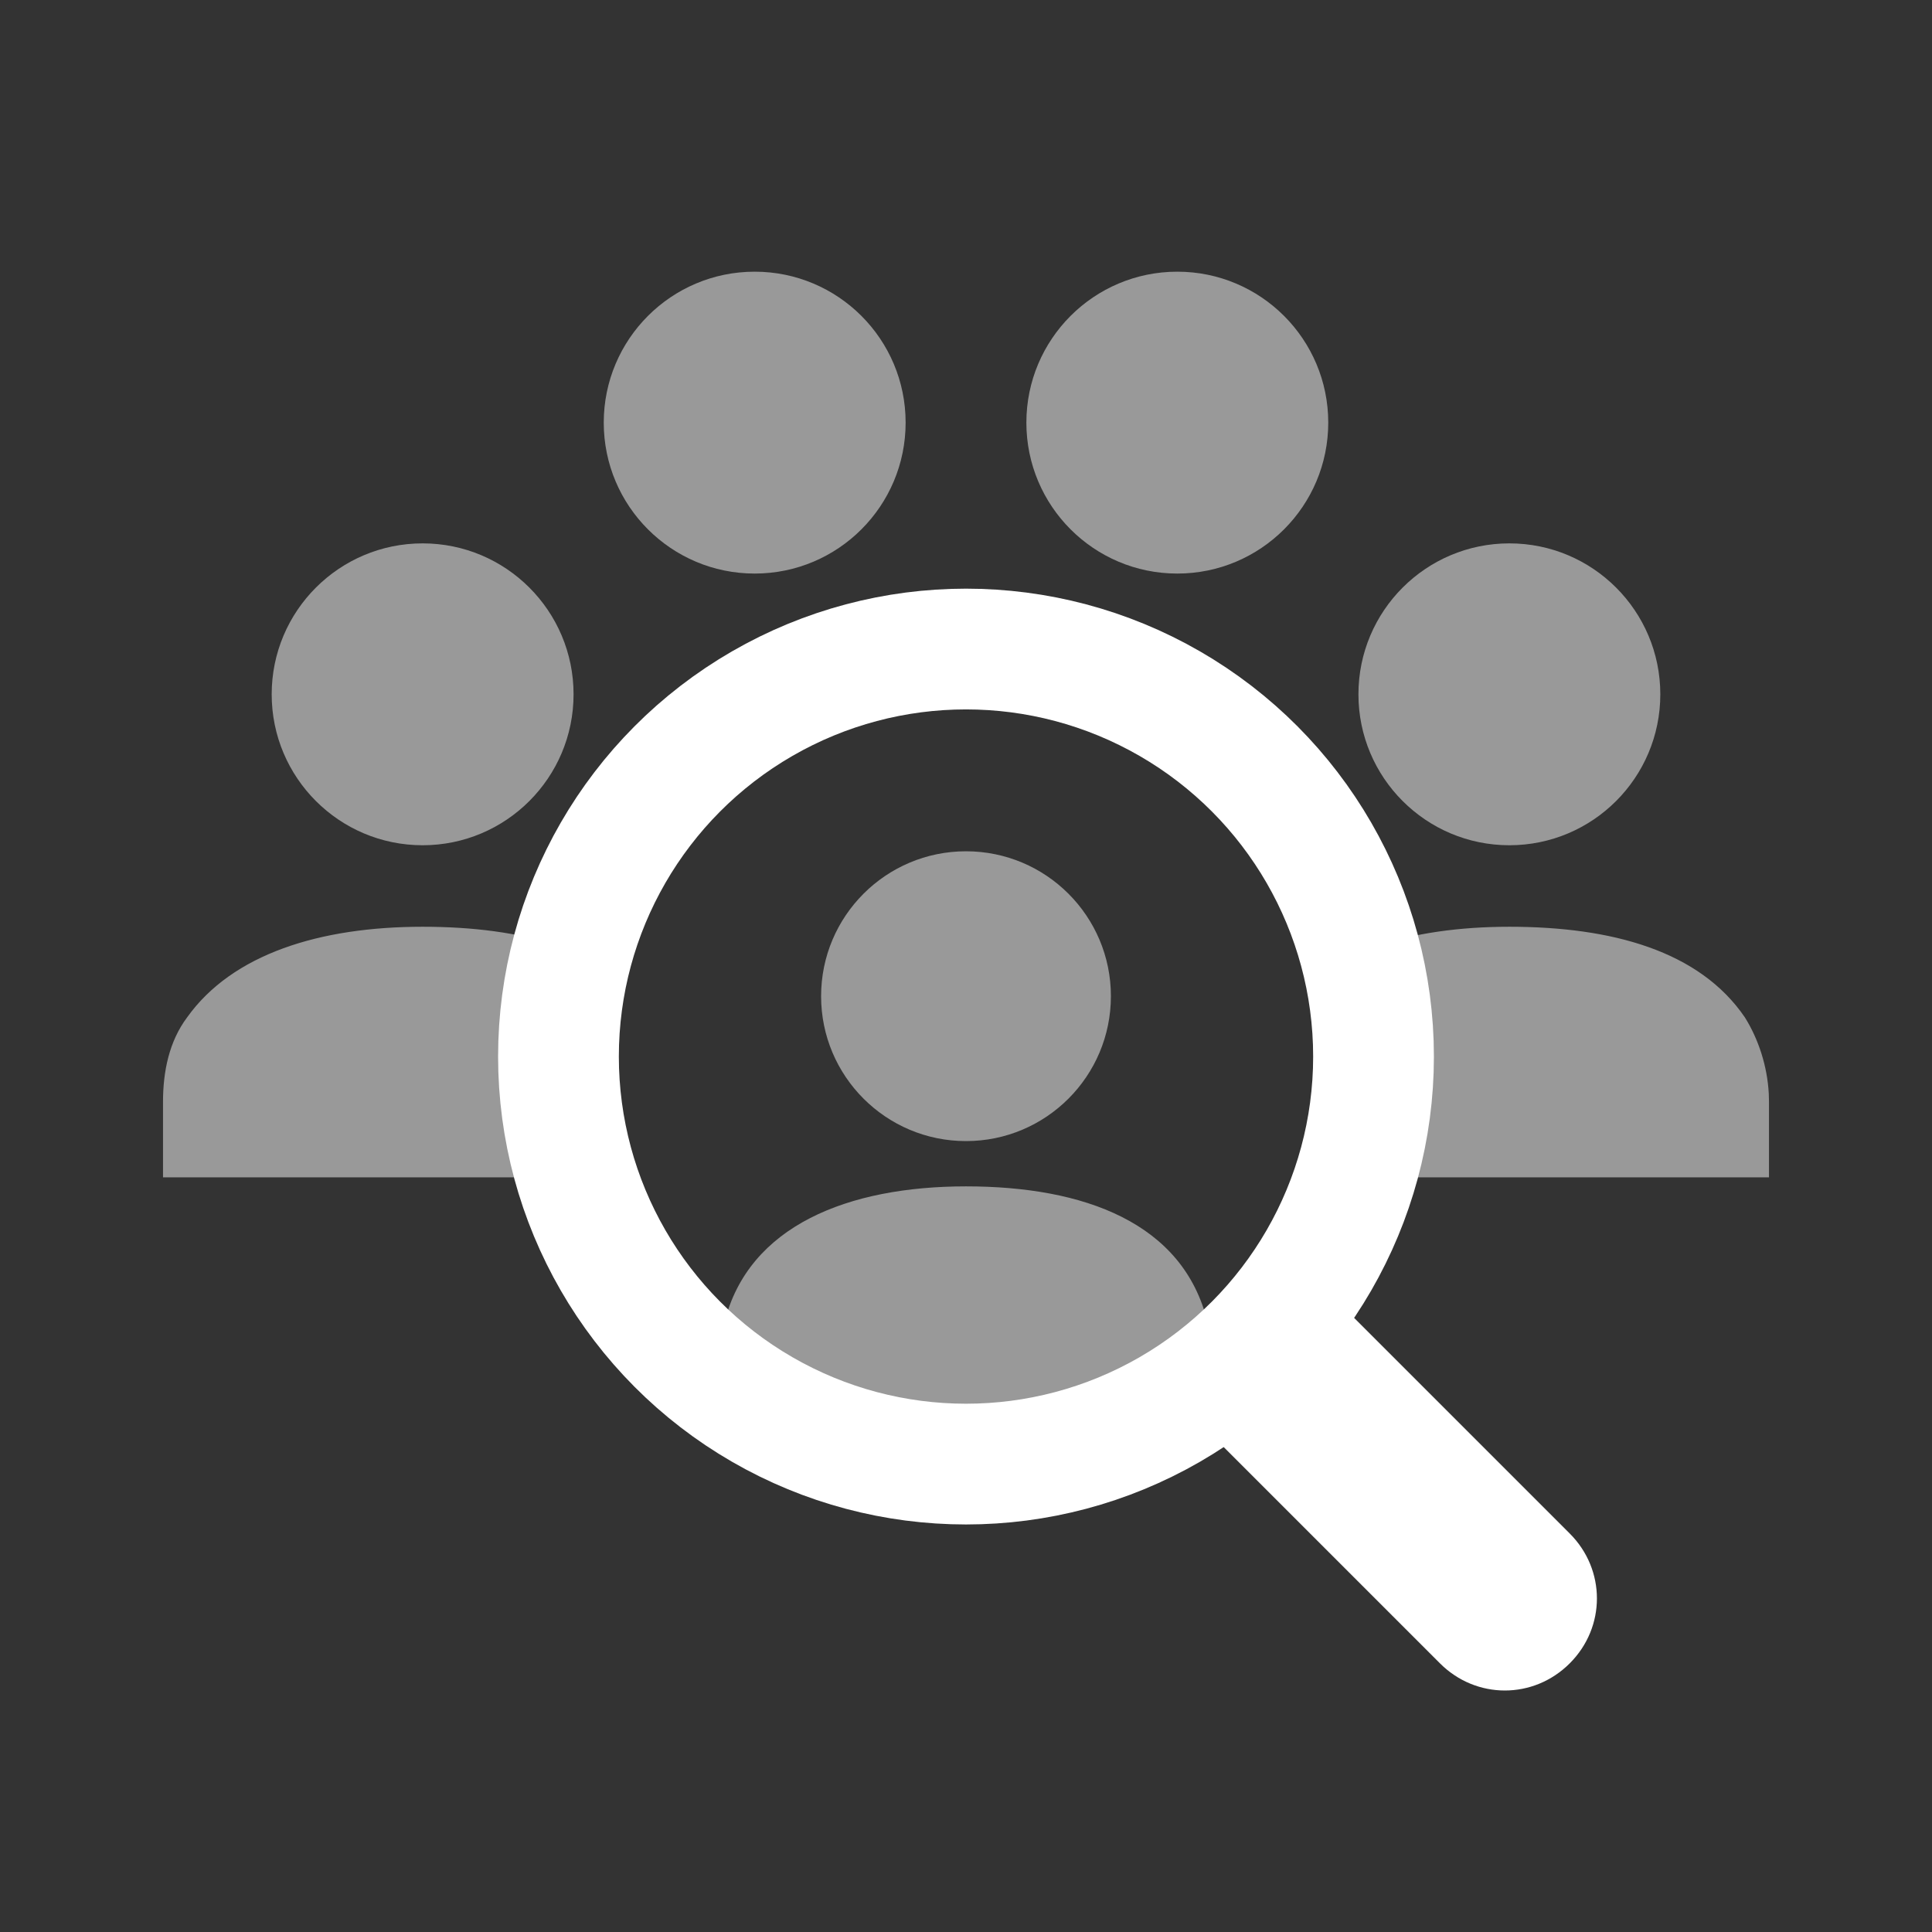<?xml version="1.0" encoding="UTF-8"?>
<svg width="64px" height="64px" viewBox="0 0 64 64" version="1.1" xmlns="http://www.w3.org/2000/svg" xmlns:xlink="http://www.w3.org/1999/xlink">
    <rect x="0" y="0" width="64" height="64" fill="#333333" stroke="none"/>
    <!-- Generator: Sketch 57.1 (83088) - https://sketch.com -->
    <title>Artboard</title>
    <desc>Created with Sketch.</desc>
    <g id="Artboard" stroke="none" stroke-width="1" fill="none" fill-rule="evenodd">
        <g id="searchgroup" transform="translate(5, 9)">
            <circle id="Oval" fill="#FFFFFF" fill-rule="nonzero" opacity="0.5" cx="20" cy="5" r="5"></circle>
            <circle id="Oval" fill="#FFFFFF" fill-rule="nonzero" opacity="0.5" cx="34" cy="5" r="5"></circle>
            <path d="M9,21.7 C10.647,21.7 12.176,21.888 13.486,22.331 C13.169,23.501 13,24.731 13,26 C13,27.39 13.203,28.733 13.58,30.001 L0.4,30 L0.4,27.5 C0.4,26.5 0.6,25.5 1.2,24.7 C2.7,22.6 5.6,21.7 9,21.7 Z M45,21.7 C48.4,21.7 51.3,22.5 52.8,24.7 C53.255,25.427 53.544,26.32 53.593,27.227 L53.6,27.5 L53.6,30 L40.42,30.001 C40.797,28.733 41,27.39 41,26 C41,24.743 40.834,23.524 40.523,22.364 C41.831,21.91 43.357,21.7 45,21.7 Z M9,9 C11.761,9 14,11.239 14,14 C14,16.761 11.761,19 9,19 C6.239,19 4,16.761 4,14 C4,11.239 6.239,9 9,9 Z M45,9 C47.761,9 50,11.239 50,14 C50,16.761 47.761,19 45,19 C42.239,19 40,16.761 40,14 C40,11.239 42.239,9 45,9 Z" id="Combined-Shape" fill="#FFFFFF" fill-rule="nonzero" opacity="0.5"></path>
            <path d="M42.7,46.1 L35.1,38.5 L39.4,34.2 L47,41.8 C48.2,43 48.2,44.9 47,46.1 L47,46.1 C45.8,47.3 43.9,47.3 42.7,46.1 Z" id="Path" fill="#FFFFFF" fill-rule="nonzero"></path>
            <path d="M27,37.8 C30.1,37.8 32.9,36.7 35,34.8 C34.2,31.5 30.9,30.3 27,30.3 C23.1,30.3 19.8,31.6 19,34.8 C21.1,36.7 23.9,37.8 27,37.8 Z" id="Path" fill="#FFFFFF" fill-rule="nonzero" opacity="0.5"></path>
            <circle id="Oval" fill="#FFFFFF" fill-rule="nonzero" opacity="0.5" cx="27" cy="24" r="4.8"></circle>
            <circle id="Oval" stroke="#FFFFFF" stroke-width="4" cx="27" cy="26" r="13.5"></circle>
        </g>
    </g>
</svg>